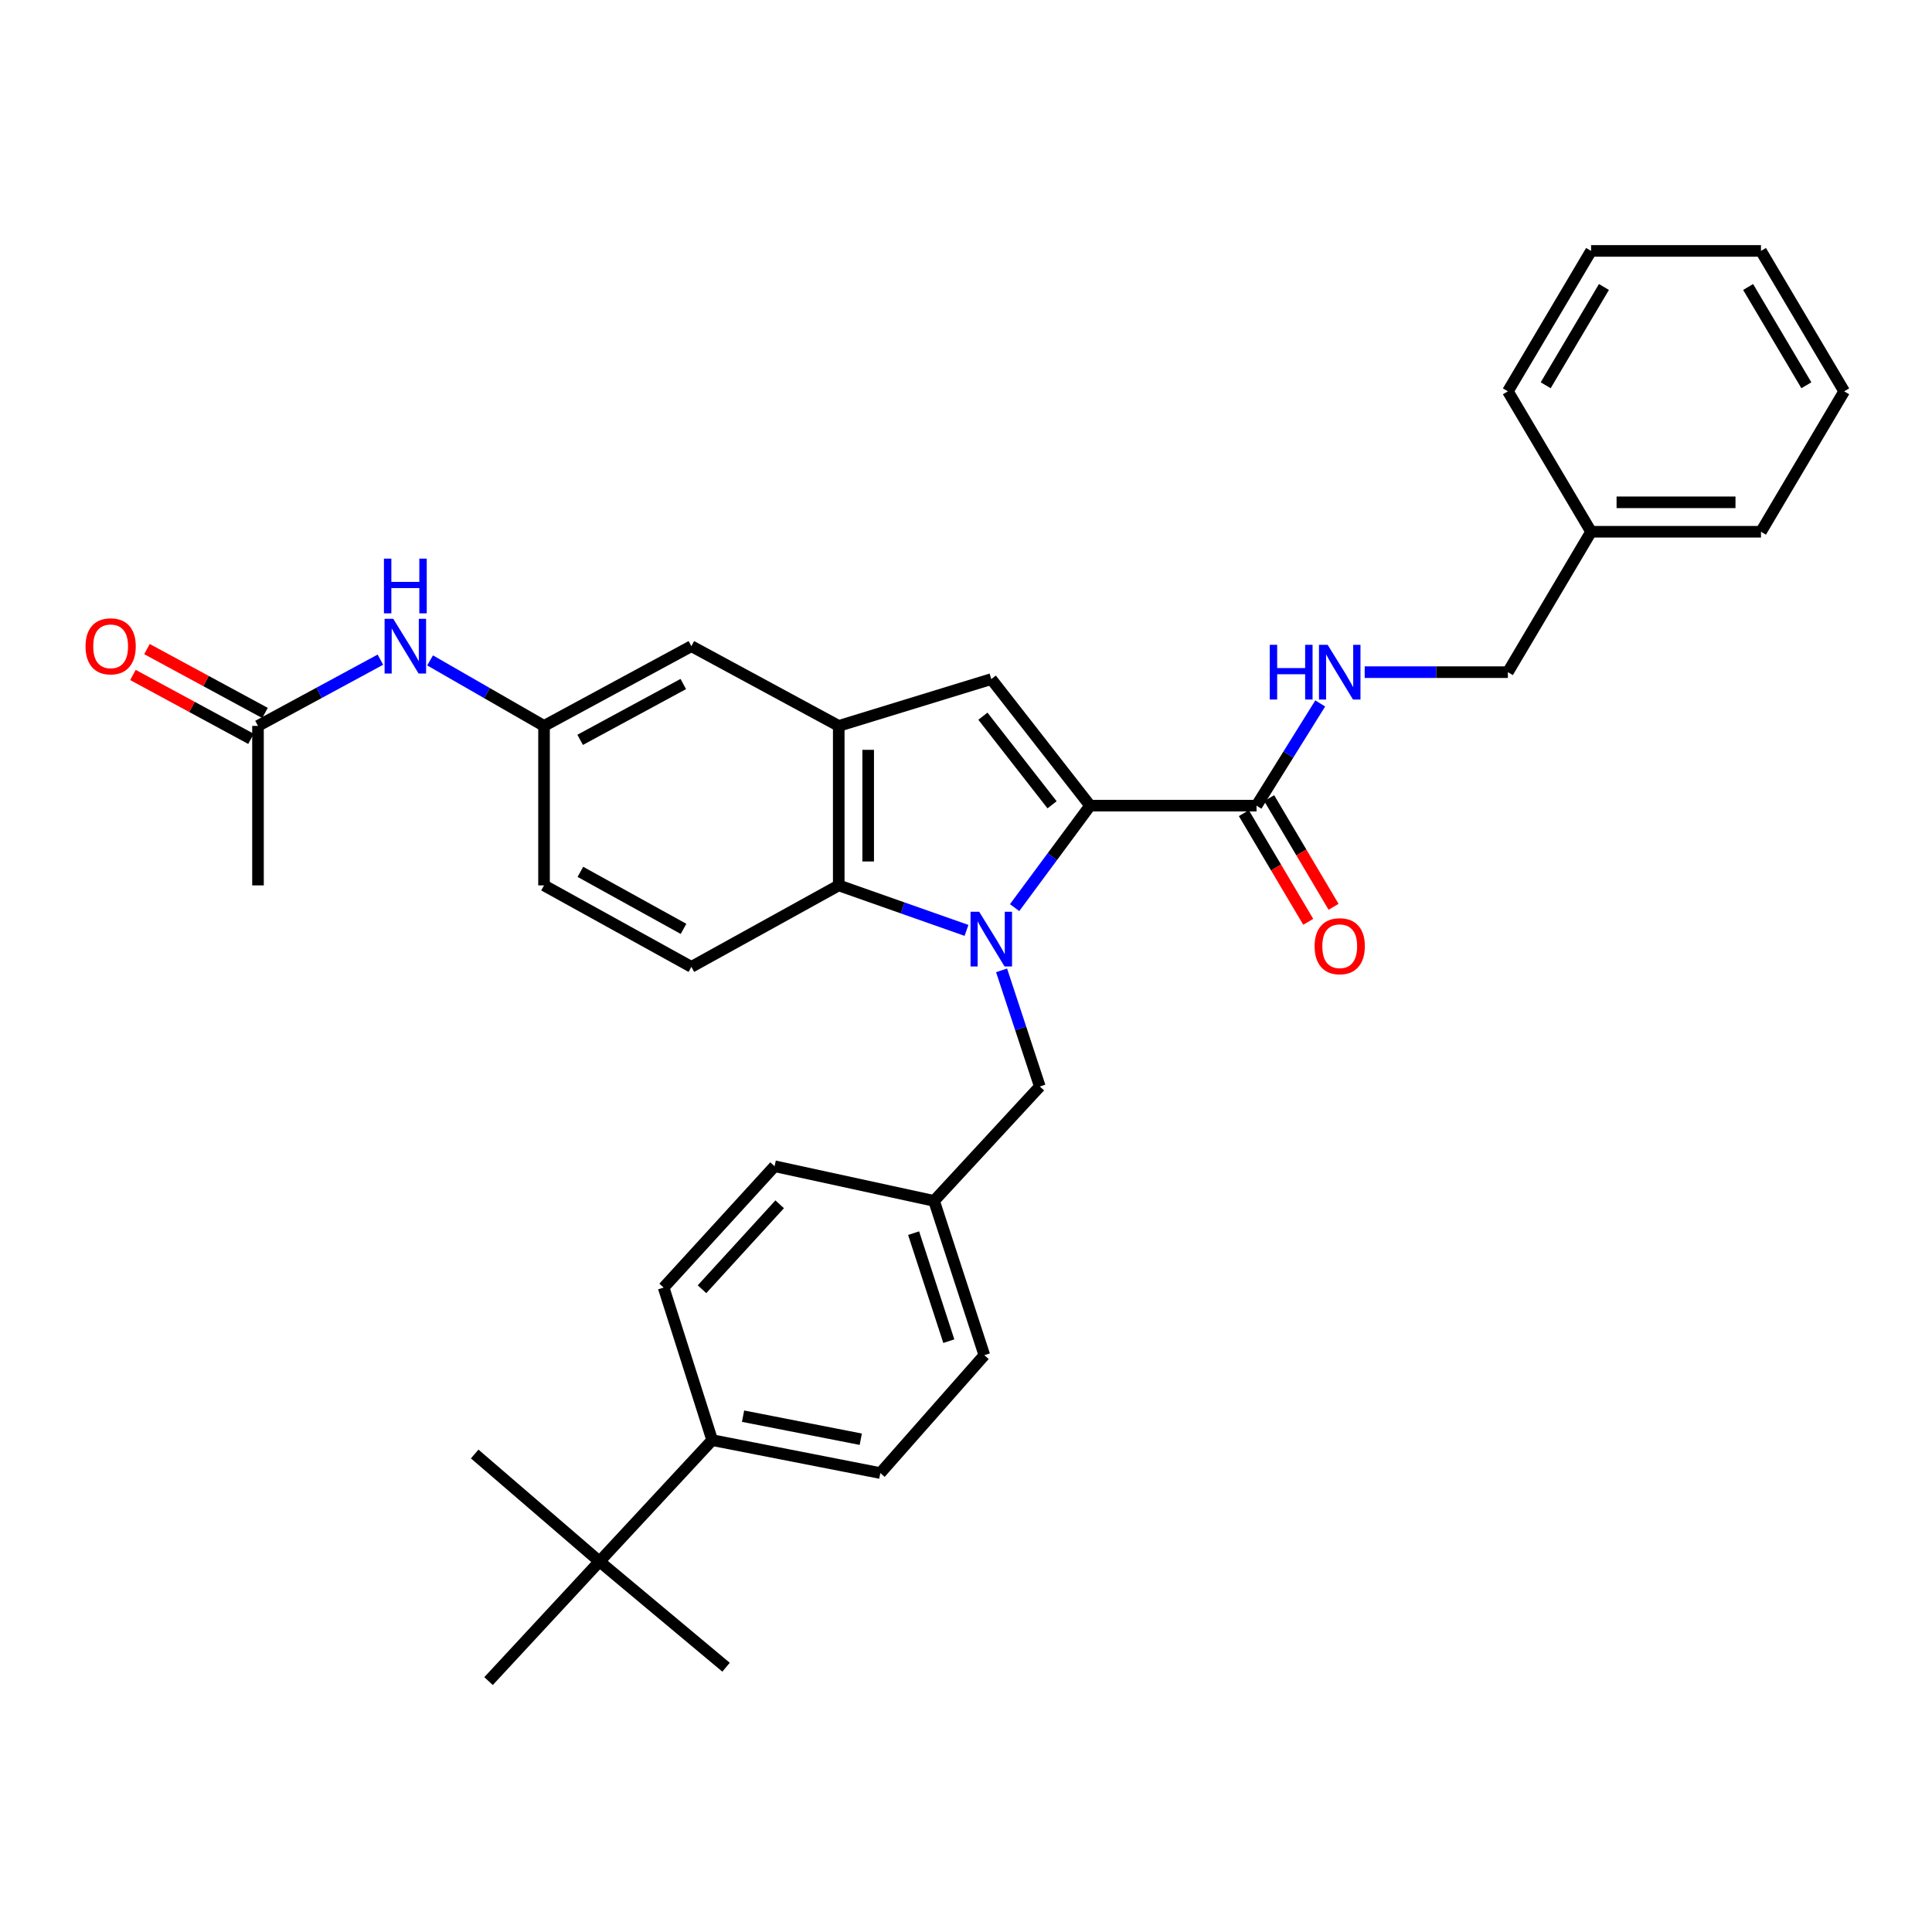 <?xml version='1.0' encoding='iso-8859-1'?>
<svg version='1.1' baseProfile='full'
              xmlns='http://www.w3.org/2000/svg'
                      xmlns:rdkit='http://www.rdkit.org/xml'
                      xmlns:xlink='http://www.w3.org/1999/xlink'
                  xml:space='preserve'
width='1000px' height='1000px' viewBox='0 0 1000 1000'>
<!-- END OF HEADER -->
<rect style='opacity:1.0;fill:#FFFFFF;stroke:none' width='1000' height='1000' x='0' y='0'> </rect>
<path class='bond-0' d='M 525.161,469.781 L 544.697,443.392' style='fill:none;fill-rule:evenodd;stroke:#0000FF;stroke-width:6px;stroke-linecap:butt;stroke-linejoin:miter;stroke-opacity:1' />
<path class='bond-0' d='M 544.697,443.392 L 564.234,417.003' style='fill:none;fill-rule:evenodd;stroke:#000000;stroke-width:6px;stroke-linecap:butt;stroke-linejoin:miter;stroke-opacity:1' />
<path class='bond-1' d='M 500.255,481.569 L 467.192,469.923' style='fill:none;fill-rule:evenodd;stroke:#0000FF;stroke-width:6px;stroke-linecap:butt;stroke-linejoin:miter;stroke-opacity:1' />
<path class='bond-1' d='M 467.192,469.923 L 434.13,458.277' style='fill:none;fill-rule:evenodd;stroke:#000000;stroke-width:6px;stroke-linecap:butt;stroke-linejoin:miter;stroke-opacity:1' />
<path class='bond-2' d='M 518.412,502.257 L 528.31,532.311' style='fill:none;fill-rule:evenodd;stroke:#0000FF;stroke-width:6px;stroke-linecap:butt;stroke-linejoin:miter;stroke-opacity:1' />
<path class='bond-2' d='M 528.31,532.311 L 538.208,562.364' style='fill:none;fill-rule:evenodd;stroke:#000000;stroke-width:6px;stroke-linecap:butt;stroke-linejoin:miter;stroke-opacity:1' />
<path class='bond-3' d='M 564.234,417.003 L 513.088,351.498' style='fill:none;fill-rule:evenodd;stroke:#000000;stroke-width:6px;stroke-linecap:butt;stroke-linejoin:miter;stroke-opacity:1' />
<path class='bond-3' d='M 544.55,416.556 L 508.748,370.703' style='fill:none;fill-rule:evenodd;stroke:#000000;stroke-width:6px;stroke-linecap:butt;stroke-linejoin:miter;stroke-opacity:1' />
<path class='bond-4' d='M 564.234,417.003 L 650.371,417.003' style='fill:none;fill-rule:evenodd;stroke:#000000;stroke-width:6px;stroke-linecap:butt;stroke-linejoin:miter;stroke-opacity:1' />
<path class='bond-5' d='M 513.088,351.498 L 434.13,375.729' style='fill:none;fill-rule:evenodd;stroke:#000000;stroke-width:6px;stroke-linecap:butt;stroke-linejoin:miter;stroke-opacity:1' />
<path class='bond-6' d='M 434.13,458.277 L 434.13,375.729' style='fill:none;fill-rule:evenodd;stroke:#000000;stroke-width:6px;stroke-linecap:butt;stroke-linejoin:miter;stroke-opacity:1' />
<path class='bond-6' d='M 449.369,445.895 L 449.369,388.112' style='fill:none;fill-rule:evenodd;stroke:#000000;stroke-width:6px;stroke-linecap:butt;stroke-linejoin:miter;stroke-opacity:1' />
<path class='bond-7' d='M 434.13,458.277 L 357.855,500.449' style='fill:none;fill-rule:evenodd;stroke:#000000;stroke-width:6px;stroke-linecap:butt;stroke-linejoin:miter;stroke-opacity:1' />
<path class='bond-8' d='M 434.13,375.729 L 357.855,334.455' style='fill:none;fill-rule:evenodd;stroke:#000000;stroke-width:6px;stroke-linecap:butt;stroke-linejoin:miter;stroke-opacity:1' />
<path class='bond-9' d='M 650.371,417.003 L 666.858,390.554' style='fill:none;fill-rule:evenodd;stroke:#000000;stroke-width:6px;stroke-linecap:butt;stroke-linejoin:miter;stroke-opacity:1' />
<path class='bond-9' d='M 666.858,390.554 L 683.345,364.104' style='fill:none;fill-rule:evenodd;stroke:#0000FF;stroke-width:6px;stroke-linecap:butt;stroke-linejoin:miter;stroke-opacity:1' />
<path class='bond-10' d='M 643.816,420.888 L 660.482,449.01' style='fill:none;fill-rule:evenodd;stroke:#000000;stroke-width:6px;stroke-linecap:butt;stroke-linejoin:miter;stroke-opacity:1' />
<path class='bond-10' d='M 660.482,449.01 L 677.147,477.132' style='fill:none;fill-rule:evenodd;stroke:#FF0000;stroke-width:6px;stroke-linecap:butt;stroke-linejoin:miter;stroke-opacity:1' />
<path class='bond-10' d='M 656.926,413.119 L 673.592,441.241' style='fill:none;fill-rule:evenodd;stroke:#000000;stroke-width:6px;stroke-linecap:butt;stroke-linejoin:miter;stroke-opacity:1' />
<path class='bond-10' d='M 673.592,441.241 L 690.257,469.363' style='fill:none;fill-rule:evenodd;stroke:#FF0000;stroke-width:6px;stroke-linecap:butt;stroke-linejoin:miter;stroke-opacity:1' />
<path class='bond-11' d='M 538.208,562.364 L 483.472,621.578' style='fill:none;fill-rule:evenodd;stroke:#000000;stroke-width:6px;stroke-linecap:butt;stroke-linejoin:miter;stroke-opacity:1' />
<path class='bond-12' d='M 706.356,347.909 L 743.416,347.909' style='fill:none;fill-rule:evenodd;stroke:#0000FF;stroke-width:6px;stroke-linecap:butt;stroke-linejoin:miter;stroke-opacity:1' />
<path class='bond-12' d='M 743.416,347.909 L 780.475,347.909' style='fill:none;fill-rule:evenodd;stroke:#000000;stroke-width:6px;stroke-linecap:butt;stroke-linejoin:miter;stroke-opacity:1' />
<path class='bond-13' d='M 357.855,500.449 L 281.589,458.277' style='fill:none;fill-rule:evenodd;stroke:#000000;stroke-width:6px;stroke-linecap:butt;stroke-linejoin:miter;stroke-opacity:1' />
<path class='bond-13' d='M 353.79,480.786 L 300.404,451.266' style='fill:none;fill-rule:evenodd;stroke:#000000;stroke-width:6px;stroke-linecap:butt;stroke-linejoin:miter;stroke-opacity:1' />
<path class='bond-14' d='M 133.537,375.729 L 165.215,358.585' style='fill:none;fill-rule:evenodd;stroke:#000000;stroke-width:6px;stroke-linecap:butt;stroke-linejoin:miter;stroke-opacity:1' />
<path class='bond-14' d='M 165.215,358.585 L 196.894,341.441' style='fill:none;fill-rule:evenodd;stroke:#0000FF;stroke-width:6px;stroke-linecap:butt;stroke-linejoin:miter;stroke-opacity:1' />
<path class='bond-15' d='M 137.163,369.028 L 106.614,352.495' style='fill:none;fill-rule:evenodd;stroke:#000000;stroke-width:6px;stroke-linecap:butt;stroke-linejoin:miter;stroke-opacity:1' />
<path class='bond-15' d='M 106.614,352.495 L 76.065,335.963' style='fill:none;fill-rule:evenodd;stroke:#FF0000;stroke-width:6px;stroke-linecap:butt;stroke-linejoin:miter;stroke-opacity:1' />
<path class='bond-15' d='M 129.91,382.431 L 99.361,365.898' style='fill:none;fill-rule:evenodd;stroke:#000000;stroke-width:6px;stroke-linecap:butt;stroke-linejoin:miter;stroke-opacity:1' />
<path class='bond-15' d='M 99.361,365.898 L 68.812,349.366' style='fill:none;fill-rule:evenodd;stroke:#FF0000;stroke-width:6px;stroke-linecap:butt;stroke-linejoin:miter;stroke-opacity:1' />
<path class='bond-16' d='M 133.537,375.729 L 133.537,458.277' style='fill:none;fill-rule:evenodd;stroke:#000000;stroke-width:6px;stroke-linecap:butt;stroke-linejoin:miter;stroke-opacity:1' />
<path class='bond-17' d='M 357.855,334.455 L 281.589,375.729' style='fill:none;fill-rule:evenodd;stroke:#000000;stroke-width:6px;stroke-linecap:butt;stroke-linejoin:miter;stroke-opacity:1' />
<path class='bond-17' d='M 353.669,354.049 L 300.283,382.941' style='fill:none;fill-rule:evenodd;stroke:#000000;stroke-width:6px;stroke-linecap:butt;stroke-linejoin:miter;stroke-opacity:1' />
<path class='bond-18' d='M 222.613,341.821 L 252.101,358.775' style='fill:none;fill-rule:evenodd;stroke:#0000FF;stroke-width:6px;stroke-linecap:butt;stroke-linejoin:miter;stroke-opacity:1' />
<path class='bond-18' d='M 252.101,358.775 L 281.589,375.729' style='fill:none;fill-rule:evenodd;stroke:#000000;stroke-width:6px;stroke-linecap:butt;stroke-linejoin:miter;stroke-opacity:1' />
<path class='bond-19' d='M 310.299,808.213 L 368.625,745.409' style='fill:none;fill-rule:evenodd;stroke:#000000;stroke-width:6px;stroke-linecap:butt;stroke-linejoin:miter;stroke-opacity:1' />
<path class='bond-20' d='M 310.299,808.213 L 375.804,862.948' style='fill:none;fill-rule:evenodd;stroke:#000000;stroke-width:6px;stroke-linecap:butt;stroke-linejoin:miter;stroke-opacity:1' />
<path class='bond-21' d='M 310.299,808.213 L 245.7,752.588' style='fill:none;fill-rule:evenodd;stroke:#000000;stroke-width:6px;stroke-linecap:butt;stroke-linejoin:miter;stroke-opacity:1' />
<path class='bond-22' d='M 310.299,808.213 L 252.871,870.128' style='fill:none;fill-rule:evenodd;stroke:#000000;stroke-width:6px;stroke-linecap:butt;stroke-linejoin:miter;stroke-opacity:1' />
<path class='bond-23' d='M 368.625,745.409 L 455.66,762.452' style='fill:none;fill-rule:evenodd;stroke:#000000;stroke-width:6px;stroke-linecap:butt;stroke-linejoin:miter;stroke-opacity:1' />
<path class='bond-23' d='M 384.608,733.009 L 445.533,744.94' style='fill:none;fill-rule:evenodd;stroke:#000000;stroke-width:6px;stroke-linecap:butt;stroke-linejoin:miter;stroke-opacity:1' />
<path class='bond-24' d='M 368.625,745.409 L 343.496,666.442' style='fill:none;fill-rule:evenodd;stroke:#000000;stroke-width:6px;stroke-linecap:butt;stroke-linejoin:miter;stroke-opacity:1' />
<path class='bond-25' d='M 281.589,375.729 L 281.589,458.277' style='fill:none;fill-rule:evenodd;stroke:#000000;stroke-width:6px;stroke-linecap:butt;stroke-linejoin:miter;stroke-opacity:1' />
<path class='bond-26' d='M 343.496,666.442 L 400.924,603.638' style='fill:none;fill-rule:evenodd;stroke:#000000;stroke-width:6px;stroke-linecap:butt;stroke-linejoin:miter;stroke-opacity:1' />
<path class='bond-26' d='M 363.357,667.305 L 403.557,623.342' style='fill:none;fill-rule:evenodd;stroke:#000000;stroke-width:6px;stroke-linecap:butt;stroke-linejoin:miter;stroke-opacity:1' />
<path class='bond-27' d='M 455.66,762.452 L 509.498,701.442' style='fill:none;fill-rule:evenodd;stroke:#000000;stroke-width:6px;stroke-linecap:butt;stroke-linejoin:miter;stroke-opacity:1' />
<path class='bond-28' d='M 483.472,621.578 L 400.924,603.638' style='fill:none;fill-rule:evenodd;stroke:#000000;stroke-width:6px;stroke-linecap:butt;stroke-linejoin:miter;stroke-opacity:1' />
<path class='bond-29' d='M 483.472,621.578 L 509.498,701.442' style='fill:none;fill-rule:evenodd;stroke:#000000;stroke-width:6px;stroke-linecap:butt;stroke-linejoin:miter;stroke-opacity:1' />
<path class='bond-29' d='M 472.886,638.28 L 491.104,694.185' style='fill:none;fill-rule:evenodd;stroke:#000000;stroke-width:6px;stroke-linecap:butt;stroke-linejoin:miter;stroke-opacity:1' />
<path class='bond-30' d='M 780.475,347.909 L 823.544,275.233' style='fill:none;fill-rule:evenodd;stroke:#000000;stroke-width:6px;stroke-linecap:butt;stroke-linejoin:miter;stroke-opacity:1' />
<path class='bond-31' d='M 823.544,275.233 L 911.477,275.233' style='fill:none;fill-rule:evenodd;stroke:#000000;stroke-width:6px;stroke-linecap:butt;stroke-linejoin:miter;stroke-opacity:1' />
<path class='bond-31' d='M 836.734,259.993 L 898.287,259.993' style='fill:none;fill-rule:evenodd;stroke:#000000;stroke-width:6px;stroke-linecap:butt;stroke-linejoin:miter;stroke-opacity:1' />
<path class='bond-32' d='M 823.544,275.233 L 780.475,202.548' style='fill:none;fill-rule:evenodd;stroke:#000000;stroke-width:6px;stroke-linecap:butt;stroke-linejoin:miter;stroke-opacity:1' />
<path class='bond-33' d='M 911.477,275.233 L 954.545,202.548' style='fill:none;fill-rule:evenodd;stroke:#000000;stroke-width:6px;stroke-linecap:butt;stroke-linejoin:miter;stroke-opacity:1' />
<path class='bond-34' d='M 780.475,202.548 L 823.544,129.872' style='fill:none;fill-rule:evenodd;stroke:#000000;stroke-width:6px;stroke-linecap:butt;stroke-linejoin:miter;stroke-opacity:1' />
<path class='bond-34' d='M 800.046,199.416 L 830.194,148.543' style='fill:none;fill-rule:evenodd;stroke:#000000;stroke-width:6px;stroke-linecap:butt;stroke-linejoin:miter;stroke-opacity:1' />
<path class='bond-35' d='M 954.545,202.548 L 911.477,129.872' style='fill:none;fill-rule:evenodd;stroke:#000000;stroke-width:6px;stroke-linecap:butt;stroke-linejoin:miter;stroke-opacity:1' />
<path class='bond-35' d='M 934.975,199.416 L 904.827,148.543' style='fill:none;fill-rule:evenodd;stroke:#000000;stroke-width:6px;stroke-linecap:butt;stroke-linejoin:miter;stroke-opacity:1' />
<path class='bond-36' d='M 823.544,129.872 L 911.477,129.872' style='fill:none;fill-rule:evenodd;stroke:#000000;stroke-width:6px;stroke-linecap:butt;stroke-linejoin:miter;stroke-opacity:1' />
<path  class='atom-0' d='M 506.828 471.93
L 516.108 486.93
Q 517.028 488.41, 518.508 491.09
Q 519.988 493.77, 520.068 493.93
L 520.068 471.93
L 523.828 471.93
L 523.828 500.25
L 519.948 500.25
L 509.988 483.85
Q 508.828 481.93, 507.588 479.73
Q 506.388 477.53, 506.028 476.85
L 506.028 500.25
L 502.348 500.25
L 502.348 471.93
L 506.828 471.93
' fill='#0000FF'/>
<path  class='atom-7' d='M 657.22 333.749
L 661.06 333.749
L 661.06 345.789
L 675.54 345.789
L 675.54 333.749
L 679.38 333.749
L 679.38 362.069
L 675.54 362.069
L 675.54 348.989
L 661.06 348.989
L 661.06 362.069
L 657.22 362.069
L 657.22 333.749
' fill='#0000FF'/>
<path  class='atom-7' d='M 687.18 333.749
L 696.46 348.749
Q 697.38 350.229, 698.86 352.909
Q 700.34 355.589, 700.42 355.749
L 700.42 333.749
L 704.18 333.749
L 704.18 362.069
L 700.3 362.069
L 690.34 345.669
Q 689.18 343.749, 687.94 341.549
Q 686.74 339.349, 686.38 338.669
L 686.38 362.069
L 682.7 362.069
L 682.7 333.749
L 687.18 333.749
' fill='#0000FF'/>
<path  class='atom-11' d='M 203.542 320.295
L 212.822 335.295
Q 213.742 336.775, 215.222 339.455
Q 216.702 342.135, 216.782 342.295
L 216.782 320.295
L 220.542 320.295
L 220.542 348.615
L 216.662 348.615
L 206.702 332.215
Q 205.542 330.295, 204.302 328.095
Q 203.102 325.895, 202.742 325.215
L 202.742 348.615
L 199.062 348.615
L 199.062 320.295
L 203.542 320.295
' fill='#0000FF'/>
<path  class='atom-11' d='M 198.722 289.143
L 202.562 289.143
L 202.562 301.183
L 217.042 301.183
L 217.042 289.143
L 220.882 289.143
L 220.882 317.463
L 217.042 317.463
L 217.042 304.383
L 202.562 304.383
L 202.562 317.463
L 198.722 317.463
L 198.722 289.143
' fill='#0000FF'/>
<path  class='atom-15' d='M 680.44 489.759
Q 680.44 482.959, 683.8 479.159
Q 687.16 475.359, 693.44 475.359
Q 699.72 475.359, 703.08 479.159
Q 706.44 482.959, 706.44 489.759
Q 706.44 496.639, 703.04 500.559
Q 699.64 504.439, 693.44 504.439
Q 687.2 504.439, 683.8 500.559
Q 680.44 496.679, 680.44 489.759
M 693.44 501.239
Q 697.76 501.239, 700.08 498.359
Q 702.44 495.439, 702.44 489.759
Q 702.44 484.199, 700.08 481.399
Q 697.76 478.559, 693.44 478.559
Q 689.12 478.559, 686.76 481.359
Q 684.44 484.159, 684.44 489.759
Q 684.44 495.479, 686.76 498.359
Q 689.12 501.239, 693.44 501.239
' fill='#FF0000'/>
<path  class='atom-16' d='M 44.271 334.535
Q 44.271 327.735, 47.631 323.935
Q 50.991 320.135, 57.271 320.135
Q 63.551 320.135, 66.911 323.935
Q 70.271 327.735, 70.271 334.535
Q 70.271 341.415, 66.871 345.335
Q 63.471 349.215, 57.271 349.215
Q 51.031 349.215, 47.631 345.335
Q 44.271 341.455, 44.271 334.535
M 57.271 346.015
Q 61.591 346.015, 63.911 343.135
Q 66.271 340.215, 66.271 334.535
Q 66.271 328.975, 63.911 326.175
Q 61.591 323.335, 57.271 323.335
Q 52.951 323.335, 50.591 326.135
Q 48.271 328.935, 48.271 334.535
Q 48.271 340.255, 50.591 343.135
Q 52.951 346.015, 57.271 346.015
' fill='#FF0000'/>
</svg>
